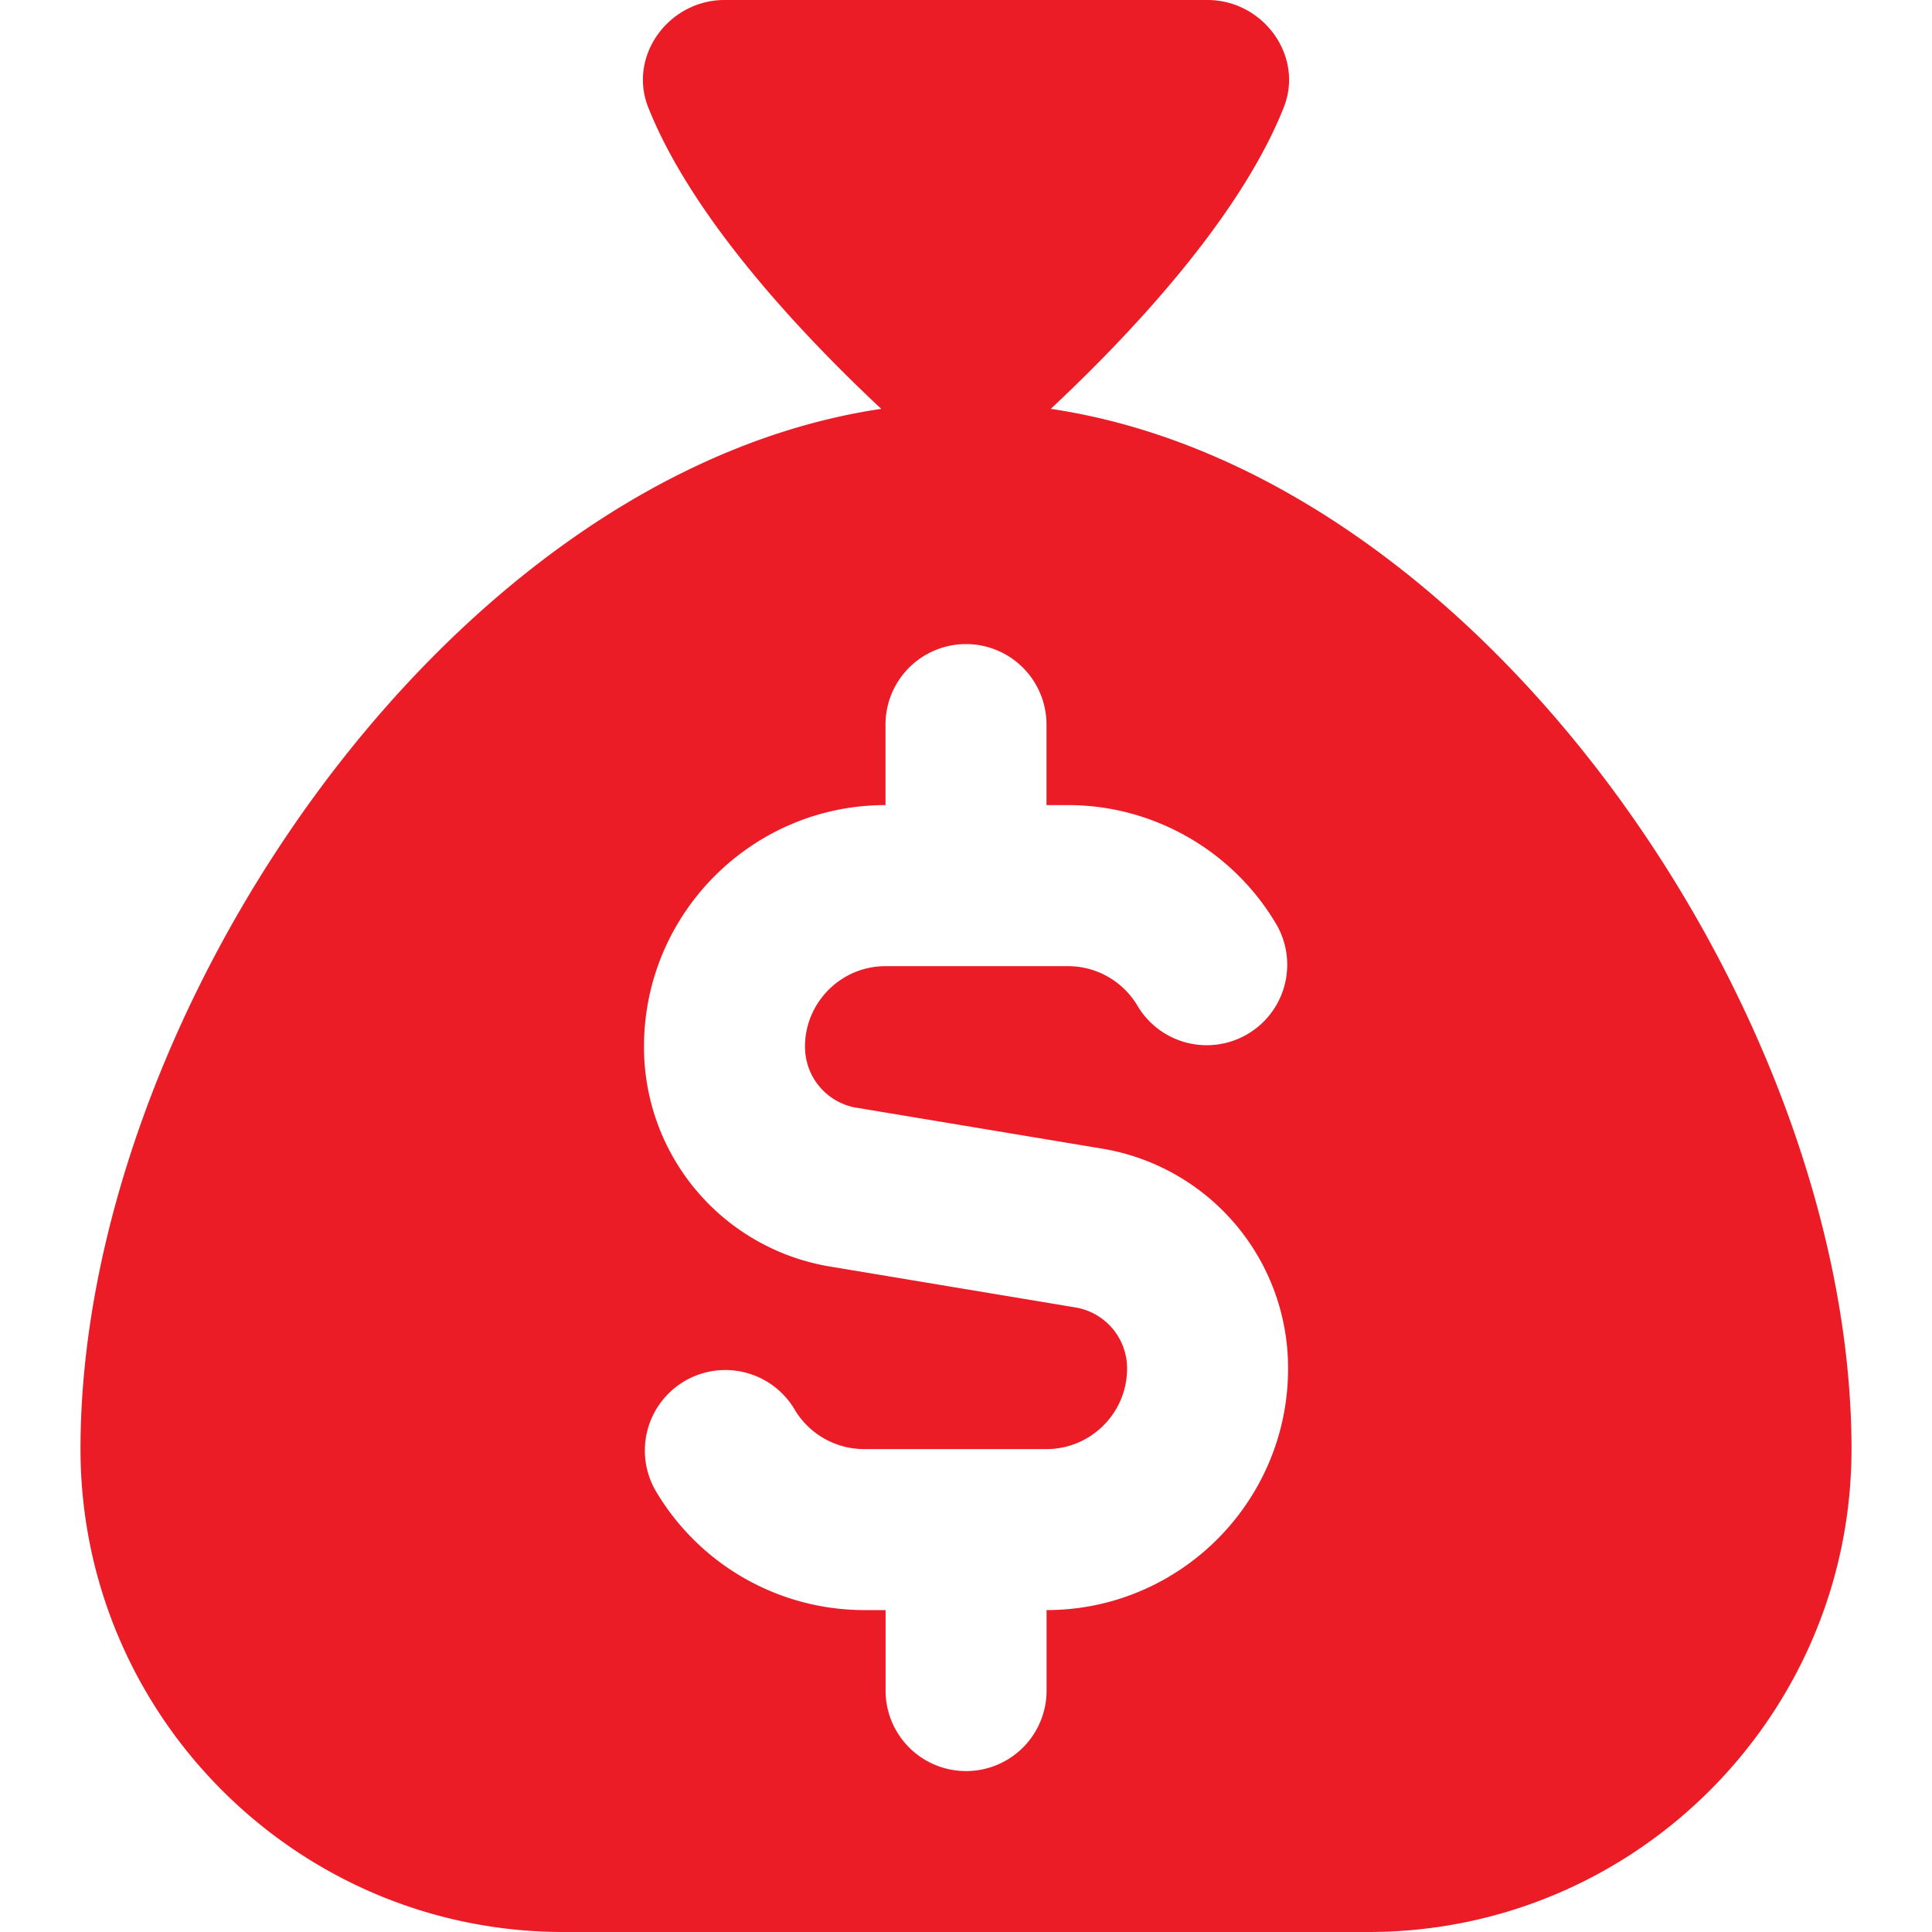 <svg xmlns="http://www.w3.org/2000/svg" xmlns:xlink="http://www.w3.org/1999/xlink" width="512" height="512" x="0" y="0" viewBox="0 0 24 24" style="enable-background:new 0 0 512 512" xml:space="preserve"><g><path d="M13.053 5.079c.971-.909 2.344-2.36 2.894-3.744C16.202.694 15.69 0 15 0H9c-.69 0-1.202.693-.947 1.335.55 1.384 1.923 2.835 2.894 3.744C5.569 5.878 1 12.618 1 18c0 3.309 2.691 6 6 6h10c3.309 0 6-2.691 6-6 0-5.382-4.569-12.122-9.947-12.921Zm-2.409 8.682 3.042.507a2.762 2.762 0 0 1 2.315 2.733c0 1.654-1.346 3-3 3v1a1 1 0 0 1-2 0v-1h-.268a3.01 3.01 0 0 1-2.598-1.499 1 1 0 0 1 1.731-1.001c.178.308.511.5.867.5h2.268c.551 0 1-.449 1-1a.768.768 0 0 0-.644-.76l-3.042-.507A2.762 2.762 0 0 1 8 13.001c0-1.654 1.346-3 3-3v-1a1 1 0 0 1 2 0v1h.268c1.067 0 2.063.575 2.598 1.5a1 1 0 0 1-1.731 1.001 1.004 1.004 0 0 0-.867-.5H11c-.551 0-1 .449-1 1 0 .378.271.698.644.76Z" fill="#EC1C27" opacity="1" data-original="#000000"></path></g></svg>